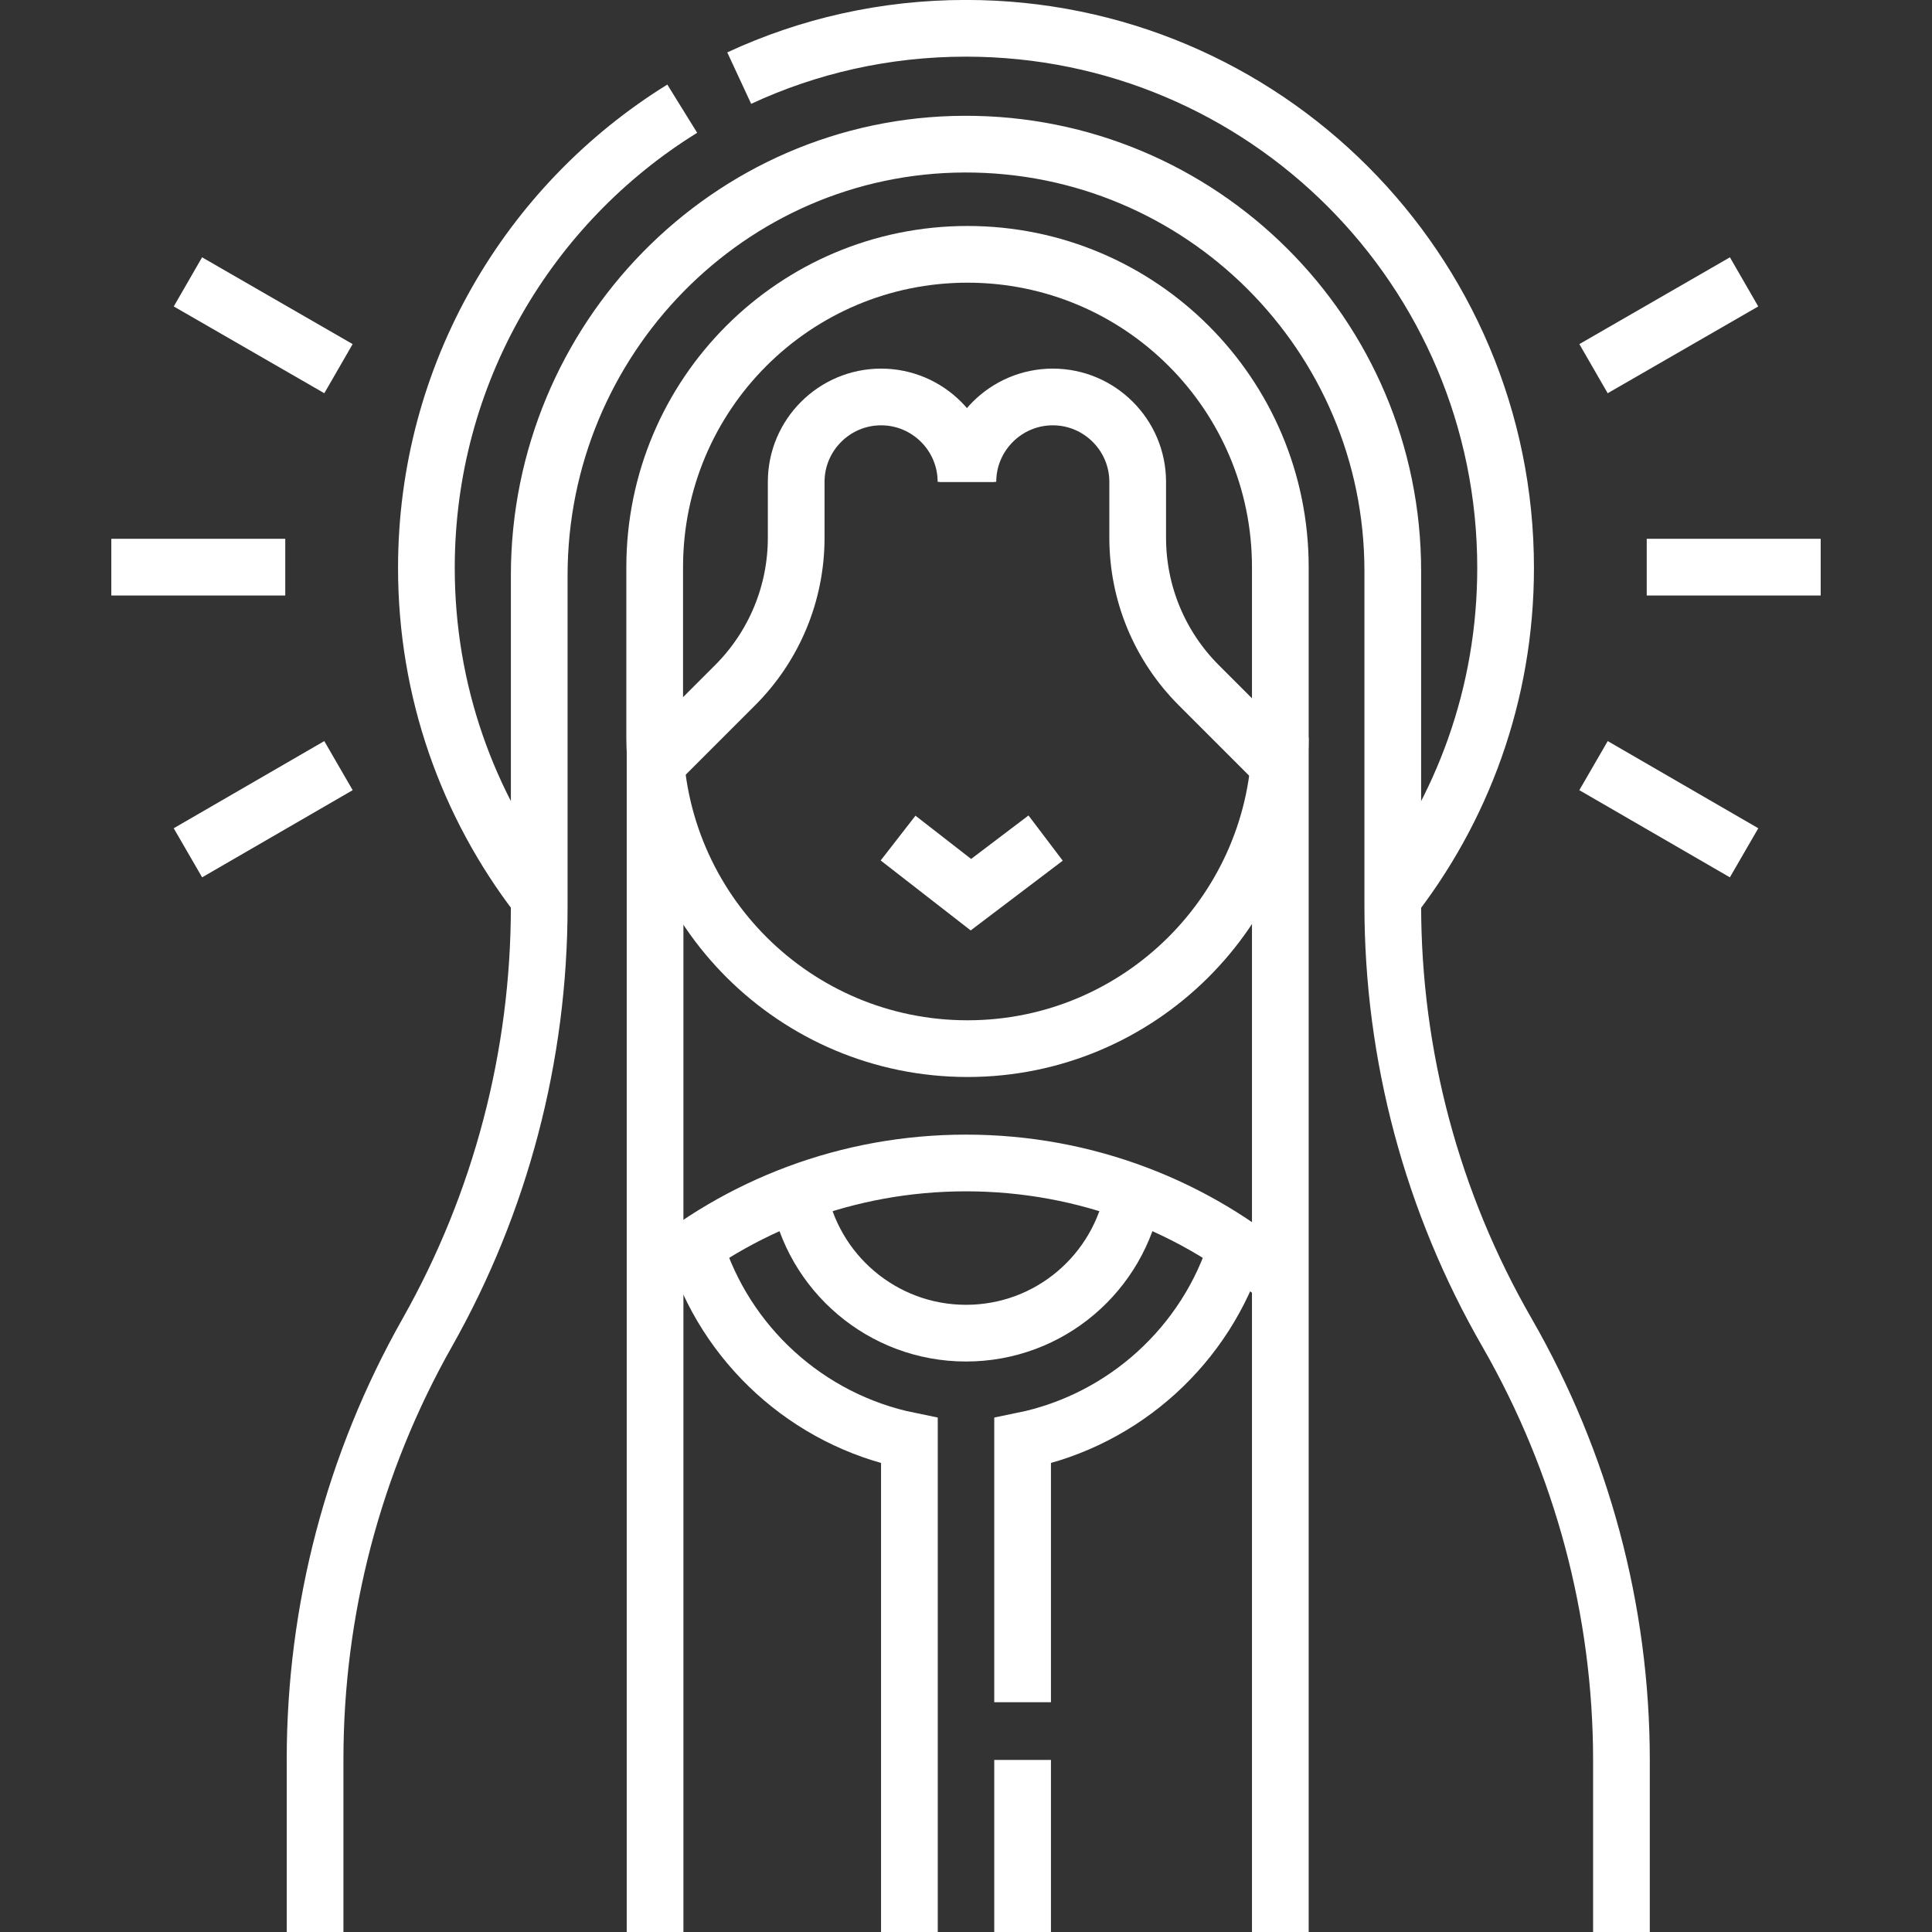 <?xml version="1.0" encoding="UTF-8"?>
<!-- Generator: Adobe Illustrator 27.9.0, SVG Export Plug-In . SVG Version: 6.00 Build 0)  -->
<svg xmlns="http://www.w3.org/2000/svg" xmlns:xlink="http://www.w3.org/1999/xlink" version="1.1" id="Capa_1" x="0px" y="0px" viewBox="0 0 512 512" style="enable-background:new 0 0 512 512;" xml:space="preserve">
<rect x="0" y="0" width="512" height="512" fill="#333333" stroke="none"/>
<style type="text/css">
	.st0{fill:none;stroke:#FFFFFF;stroke-width:15.028;stroke-miterlimit:10.019;}
</style>
<g>
	<g>
		<path class="st0" d="M339.3,195.5c-0.3,45.5-37.3,82.4-82.9,82.4l0,0c-45.6,0-82.6-36.8-82.9-82.4l0-45.2    c0-45.8,37.1-82.9,82.9-82.9l0,0c45.8,0,82.9,37.1,82.9,82.9L339.3,195.5z"></path>
		<polyline class="st0" points="277.1,222.1 257.3,237.1 238,222.1   "></polyline>
	</g>
	<path class="st0" d="M173.6,338.3c22.2-18.8,51-30.1,82.4-30.1l0,0c31.8,0,61,11.6,83.3,30.9"></path>
	<path class="st0" d="M211.6,316.1c3.7,21.1,22.2,37.2,44.4,37.2s40.6-16,44.4-37.2"></path>
	<path class="st0" d="M184.2,330.3c8,26,29.8,46,56.8,51.5V512"></path>
	<path class="st0" d="M271,451.1v-69.3c27-5.5,48.8-25.5,56.8-51.5"></path>
	<line class="st0" x1="271" y1="512" x2="271" y2="466.4"></line>
	<line class="st0" x1="173.6" y1="195.5" x2="173.6" y2="512"></line>
	<line class="st0" x1="339.3" y1="195.5" x2="339.3" y2="512"></line>
	<path class="st0" d="M83.5,512v-45.8c0-39.6,10.2-78.5,29.7-113l0,0c19.5-34.5,29.7-73.4,29.7-113v-87.7   c0-62.5,50.2-114.1,112.7-114.3c62.6-0.2,113.5,50.5,113.5,113.1v88.6c0,39.8,10.4,78.8,30.3,113.3l0,0   c19.8,34.5,30.3,73.5,30.3,113.3V512"></path>
	<path class="st0" d="M256,127.7c0-12.4-10.1-22.5-22.5-22.5l0,0c-12.4,0-22.5,10.1-22.5,22.5v14.8c0,14.7-5.8,28.7-16.2,39.1   l-21.3,21.3"></path>
	<path class="st0" d="M256.5,127.7c0-12.4,10.1-22.5,22.5-22.5l0,0c12.4,0,22.5,10.1,22.5,22.5v14.8c0,14.7,5.8,28.7,16.2,39.1   l21.2,21.2"></path>
	<path class="st0" d="M195.9,20.7c18.3-8.5,38.6-13.2,60.1-13.2c79,0,143,64,143,143c0,33.5-11.5,64.3-30.8,88.7"></path>
	<path class="st0" d="M142.5,237.5c-18.5-24.1-29.5-54.2-29.5-87c0-51.4,27.1-96.5,67.8-121.7"></path>
	<line class="st0" x1="436.4" y1="150.3" x2="482.5" y2="150.3"></line>
	<line class="st0" x1="422.3" y1="97.7" x2="462.2" y2="74.7"></line>
	<line class="st0" x1="422.3" y1="202.9" x2="462.2" y2="226"></line>
	<line class="st0" x1="75.6" y1="150.3" x2="29.5" y2="150.3"></line>
	<line class="st0" x1="89.7" y1="97.7" x2="49.8" y2="74.7"></line>
	<line class="st0" x1="89.7" y1="202.9" x2="49.8" y2="226"></line>
</g>
</svg>
